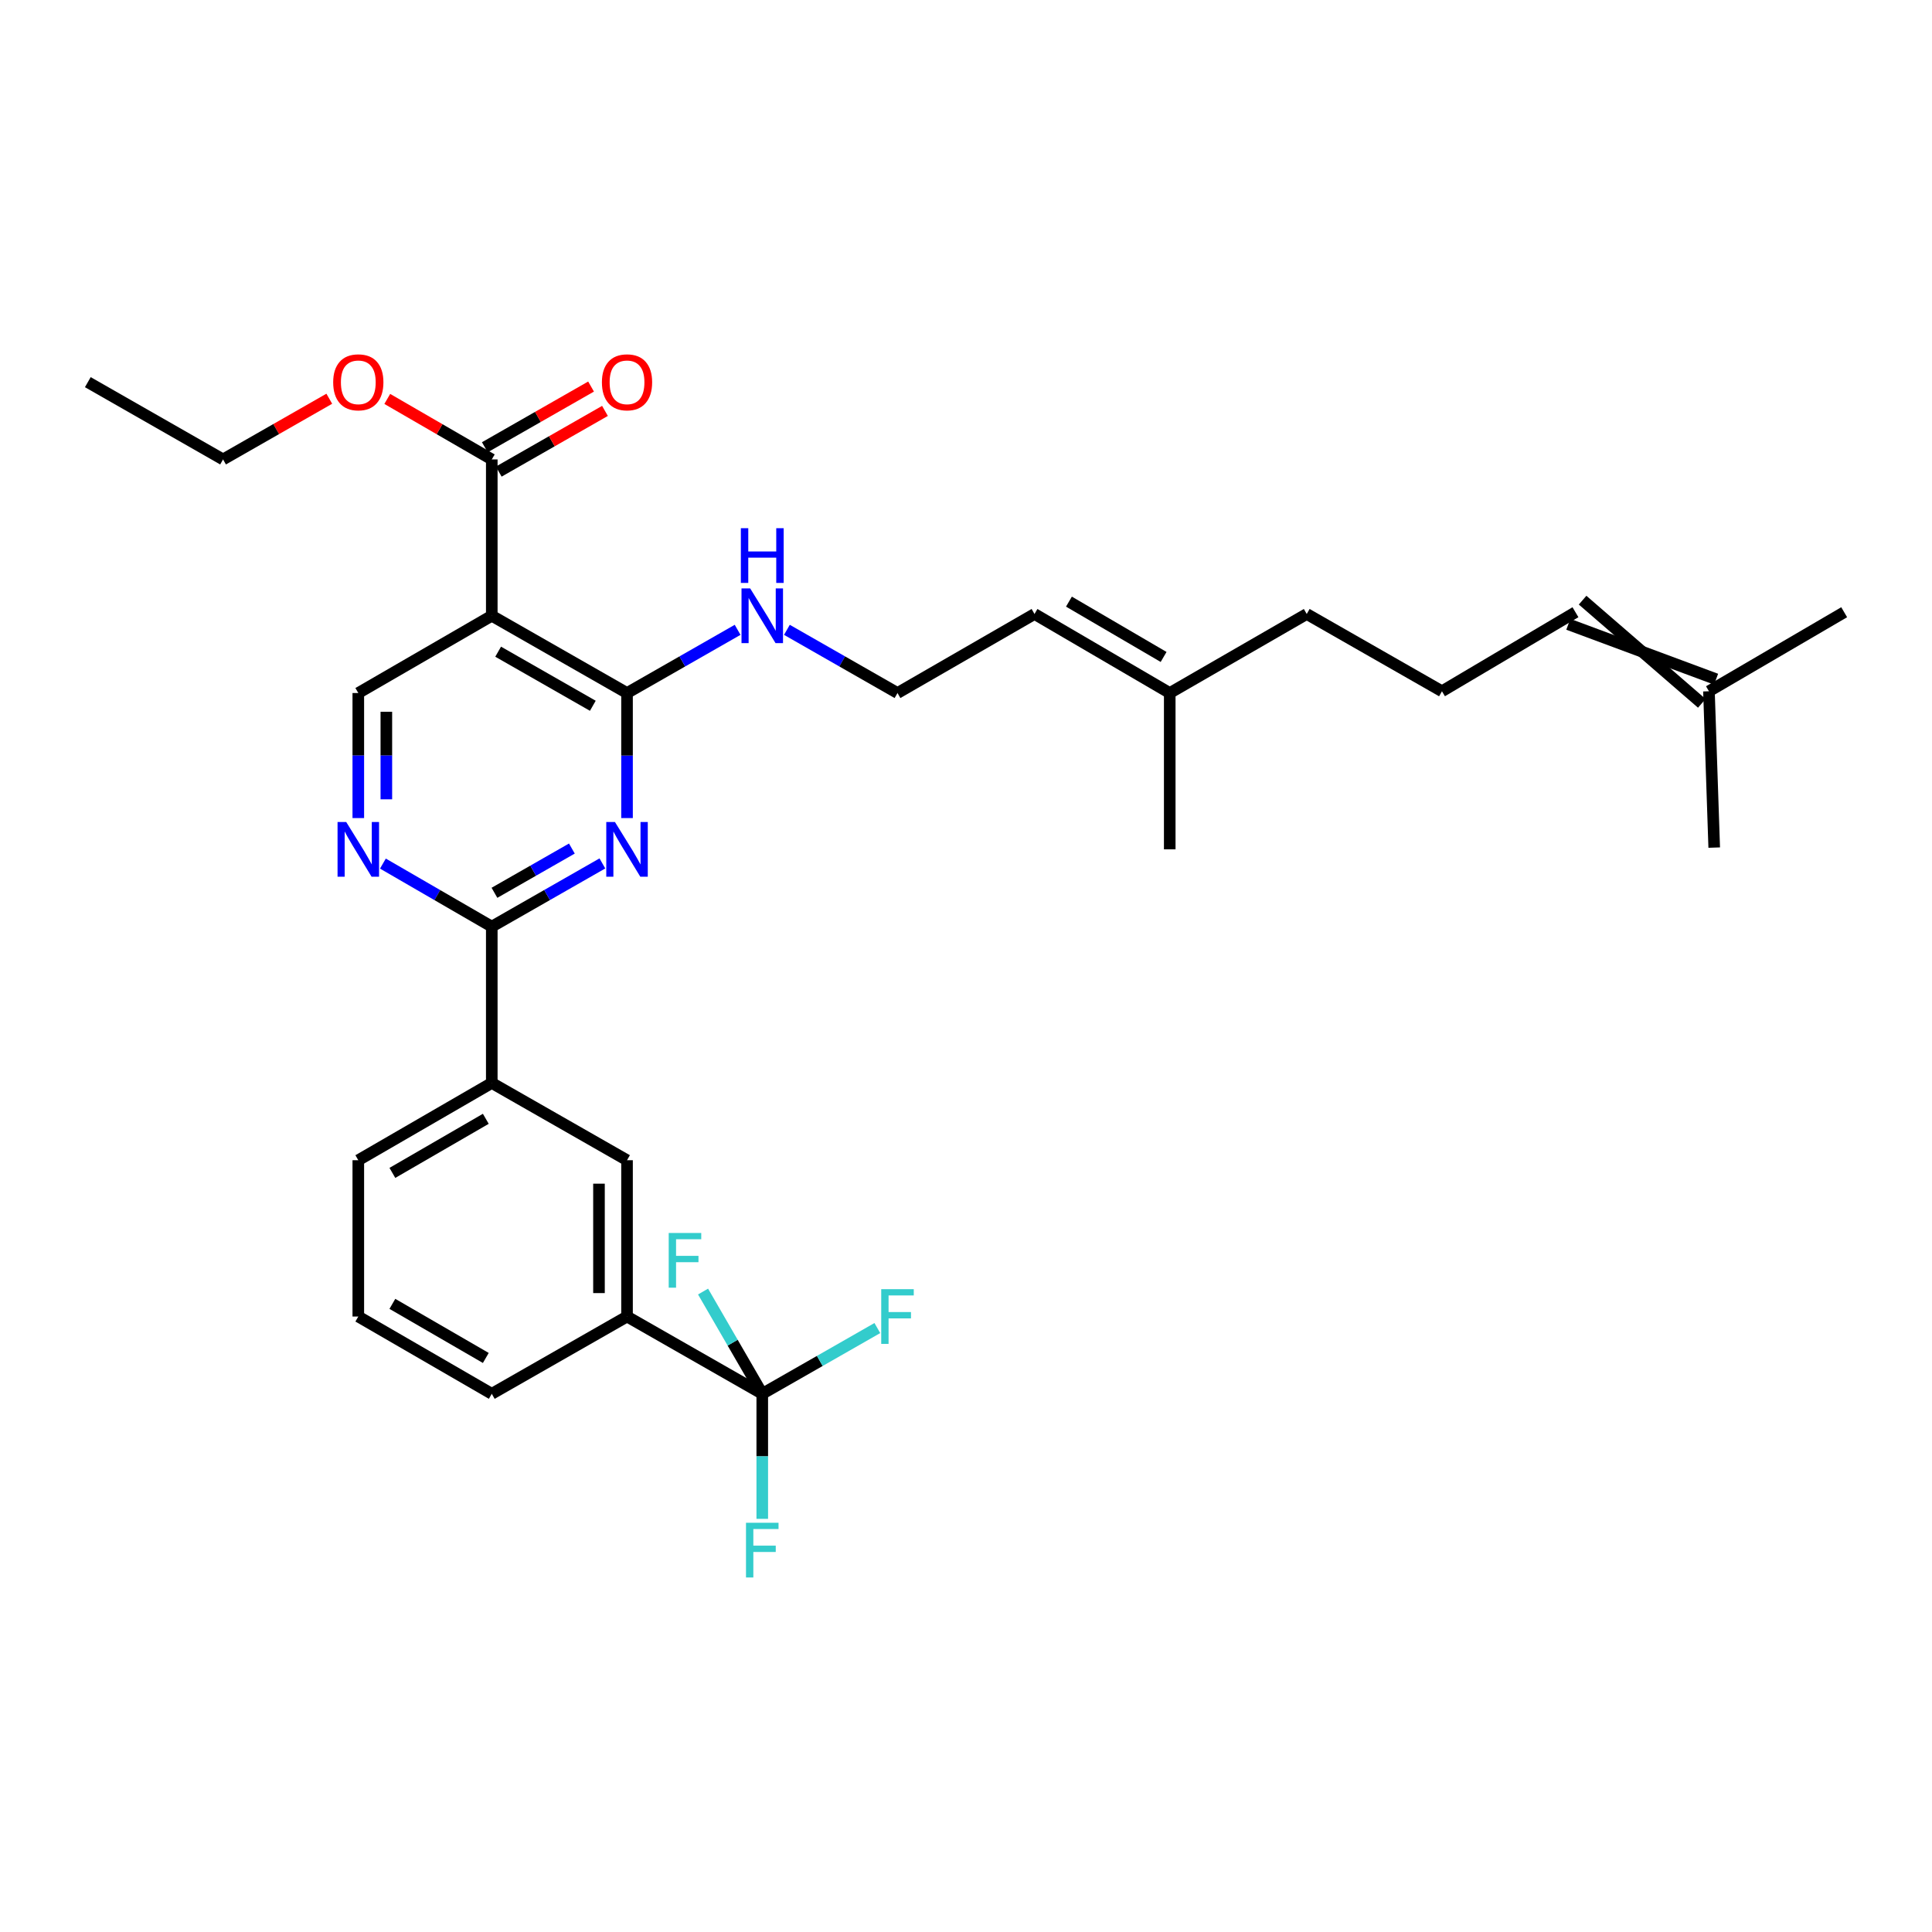 <?xml version='1.0' encoding='iso-8859-1'?>
<svg version='1.1' baseProfile='full'
              xmlns='http://www.w3.org/2000/svg'
                      xmlns:rdkit='http://www.rdkit.org/xml'
                      xmlns:xlink='http://www.w3.org/1999/xlink'
                  xml:space='preserve'
width='1000px' height='1000px' viewBox='0 0 1000 1000'>
<!-- END OF HEADER -->
<rect style='opacity:1.0;fill:#FFFFFF;stroke:none' width='1000' height='1000' x='0' y='0'> </rect>
<path class='bond-0' d='M 185.457,358.708 L 185.457,391.07' style='fill:none;fill-rule:evenodd;stroke:#000000;stroke-width:6px;stroke-linecap:butt;stroke-linejoin:miter;stroke-opacity:1' />
<path class='bond-0' d='M 185.457,391.07 L 185.457,423.433' style='fill:none;fill-rule:evenodd;stroke:#0000FF;stroke-width:6px;stroke-linecap:butt;stroke-linejoin:miter;stroke-opacity:1' />
<path class='bond-0' d='M 199.972,368.416 L 199.972,391.07' style='fill:none;fill-rule:evenodd;stroke:#000000;stroke-width:6px;stroke-linecap:butt;stroke-linejoin:miter;stroke-opacity:1' />
<path class='bond-0' d='M 199.972,391.07 L 199.972,413.724' style='fill:none;fill-rule:evenodd;stroke:#0000FF;stroke-width:6px;stroke-linecap:butt;stroke-linejoin:miter;stroke-opacity:1' />
<path class='bond-1' d='M 185.457,358.708 L 254.543,318.709' style='fill:none;fill-rule:evenodd;stroke:#000000;stroke-width:6px;stroke-linecap:butt;stroke-linejoin:miter;stroke-opacity:1' />
<path class='bond-2' d='M 198.193,446.991 L 226.368,463.306' style='fill:none;fill-rule:evenodd;stroke:#0000FF;stroke-width:6px;stroke-linecap:butt;stroke-linejoin:miter;stroke-opacity:1' />
<path class='bond-2' d='M 226.368,463.306 L 254.543,479.622' style='fill:none;fill-rule:evenodd;stroke:#000000;stroke-width:6px;stroke-linecap:butt;stroke-linejoin:miter;stroke-opacity:1' />
<path class='bond-3' d='M 254.543,479.622 L 283.167,463.264' style='fill:none;fill-rule:evenodd;stroke:#000000;stroke-width:6px;stroke-linecap:butt;stroke-linejoin:miter;stroke-opacity:1' />
<path class='bond-3' d='M 283.167,463.264 L 311.792,446.905' style='fill:none;fill-rule:evenodd;stroke:#0000FF;stroke-width:6px;stroke-linecap:butt;stroke-linejoin:miter;stroke-opacity:1' />
<path class='bond-3' d='M 255.928,462.112 L 275.965,450.661' style='fill:none;fill-rule:evenodd;stroke:#000000;stroke-width:6px;stroke-linecap:butt;stroke-linejoin:miter;stroke-opacity:1' />
<path class='bond-3' d='M 275.965,450.661 L 296.002,439.21' style='fill:none;fill-rule:evenodd;stroke:#0000FF;stroke-width:6px;stroke-linecap:butt;stroke-linejoin:miter;stroke-opacity:1' />
<path class='bond-4' d='M 254.543,479.622 L 254.543,560.53' style='fill:none;fill-rule:evenodd;stroke:#000000;stroke-width:6px;stroke-linecap:butt;stroke-linejoin:miter;stroke-opacity:1' />
<path class='bond-5' d='M 324.548,423.433 L 324.548,391.07' style='fill:none;fill-rule:evenodd;stroke:#0000FF;stroke-width:6px;stroke-linecap:butt;stroke-linejoin:miter;stroke-opacity:1' />
<path class='bond-5' d='M 324.548,391.07 L 324.548,358.708' style='fill:none;fill-rule:evenodd;stroke:#000000;stroke-width:6px;stroke-linecap:butt;stroke-linejoin:miter;stroke-opacity:1' />
<path class='bond-6' d='M 324.548,358.708 L 254.543,318.709' style='fill:none;fill-rule:evenodd;stroke:#000000;stroke-width:6px;stroke-linecap:butt;stroke-linejoin:miter;stroke-opacity:1' />
<path class='bond-6' d='M 306.846,365.311 L 257.842,337.312' style='fill:none;fill-rule:evenodd;stroke:#000000;stroke-width:6px;stroke-linecap:butt;stroke-linejoin:miter;stroke-opacity:1' />
<path class='bond-7' d='M 324.548,358.708 L 353.168,342.353' style='fill:none;fill-rule:evenodd;stroke:#000000;stroke-width:6px;stroke-linecap:butt;stroke-linejoin:miter;stroke-opacity:1' />
<path class='bond-7' d='M 353.168,342.353 L 381.789,325.998' style='fill:none;fill-rule:evenodd;stroke:#0000FF;stroke-width:6px;stroke-linecap:butt;stroke-linejoin:miter;stroke-opacity:1' />
<path class='bond-8' d='M 254.543,318.709 L 254.543,237.801' style='fill:none;fill-rule:evenodd;stroke:#000000;stroke-width:6px;stroke-linecap:butt;stroke-linejoin:miter;stroke-opacity:1' />
<path class='bond-9' d='M 407.3,325.998 L 435.921,342.353' style='fill:none;fill-rule:evenodd;stroke:#0000FF;stroke-width:6px;stroke-linecap:butt;stroke-linejoin:miter;stroke-opacity:1' />
<path class='bond-9' d='M 435.921,342.353 L 464.542,358.708' style='fill:none;fill-rule:evenodd;stroke:#000000;stroke-width:6px;stroke-linecap:butt;stroke-linejoin:miter;stroke-opacity:1' />
<path class='bond-10' d='M 254.543,237.801 L 227.498,222.143' style='fill:none;fill-rule:evenodd;stroke:#000000;stroke-width:6px;stroke-linecap:butt;stroke-linejoin:miter;stroke-opacity:1' />
<path class='bond-10' d='M 227.498,222.143 L 200.452,206.485' style='fill:none;fill-rule:evenodd;stroke:#FF0000;stroke-width:6px;stroke-linecap:butt;stroke-linejoin:miter;stroke-opacity:1' />
<path class='bond-11' d='M 258.143,244.103 L 285.638,228.394' style='fill:none;fill-rule:evenodd;stroke:#000000;stroke-width:6px;stroke-linecap:butt;stroke-linejoin:miter;stroke-opacity:1' />
<path class='bond-11' d='M 285.638,228.394 L 313.133,212.684' style='fill:none;fill-rule:evenodd;stroke:#FF0000;stroke-width:6px;stroke-linecap:butt;stroke-linejoin:miter;stroke-opacity:1' />
<path class='bond-11' d='M 250.942,231.5 L 278.437,215.79' style='fill:none;fill-rule:evenodd;stroke:#000000;stroke-width:6px;stroke-linecap:butt;stroke-linejoin:miter;stroke-opacity:1' />
<path class='bond-11' d='M 278.437,215.79 L 305.931,200.081' style='fill:none;fill-rule:evenodd;stroke:#FF0000;stroke-width:6px;stroke-linecap:butt;stroke-linejoin:miter;stroke-opacity:1' />
<path class='bond-12' d='M 170.441,206.383 L 142.946,222.092' style='fill:none;fill-rule:evenodd;stroke:#FF0000;stroke-width:6px;stroke-linecap:butt;stroke-linejoin:miter;stroke-opacity:1' />
<path class='bond-12' d='M 142.946,222.092 L 115.452,237.801' style='fill:none;fill-rule:evenodd;stroke:#000000;stroke-width:6px;stroke-linecap:butt;stroke-linejoin:miter;stroke-opacity:1' />
<path class='bond-13' d='M 115.452,237.801 L 45.455,197.803' style='fill:none;fill-rule:evenodd;stroke:#000000;stroke-width:6px;stroke-linecap:butt;stroke-linejoin:miter;stroke-opacity:1' />
<path class='bond-14' d='M 605.455,358.708 L 676.364,317.798' style='fill:none;fill-rule:evenodd;stroke:#000000;stroke-width:6px;stroke-linecap:butt;stroke-linejoin:miter;stroke-opacity:1' />
<path class='bond-15' d='M 605.455,358.708 L 535.458,317.798' style='fill:none;fill-rule:evenodd;stroke:#000000;stroke-width:6px;stroke-linecap:butt;stroke-linejoin:miter;stroke-opacity:1' />
<path class='bond-15' d='M 602.28,340.039 L 553.282,311.402' style='fill:none;fill-rule:evenodd;stroke:#000000;stroke-width:6px;stroke-linecap:butt;stroke-linejoin:miter;stroke-opacity:1' />
<path class='bond-16' d='M 605.455,358.708 L 605.455,439.616' style='fill:none;fill-rule:evenodd;stroke:#000000;stroke-width:6px;stroke-linecap:butt;stroke-linejoin:miter;stroke-opacity:1' />
<path class='bond-17' d='M 254.543,560.53 L 185.457,600.528' style='fill:none;fill-rule:evenodd;stroke:#000000;stroke-width:6px;stroke-linecap:butt;stroke-linejoin:miter;stroke-opacity:1' />
<path class='bond-17' d='M 251.453,579.092 L 203.093,607.09' style='fill:none;fill-rule:evenodd;stroke:#000000;stroke-width:6px;stroke-linecap:butt;stroke-linejoin:miter;stroke-opacity:1' />
<path class='bond-18' d='M 254.543,560.53 L 324.548,600.528' style='fill:none;fill-rule:evenodd;stroke:#000000;stroke-width:6px;stroke-linecap:butt;stroke-linejoin:miter;stroke-opacity:1' />
<path class='bond-19' d='M 185.457,600.528 L 185.457,681.436' style='fill:none;fill-rule:evenodd;stroke:#000000;stroke-width:6px;stroke-linecap:butt;stroke-linejoin:miter;stroke-opacity:1' />
<path class='bond-20' d='M 185.457,681.436 L 254.543,721.434' style='fill:none;fill-rule:evenodd;stroke:#000000;stroke-width:6px;stroke-linecap:butt;stroke-linejoin:miter;stroke-opacity:1' />
<path class='bond-20' d='M 203.093,674.874 L 251.453,702.873' style='fill:none;fill-rule:evenodd;stroke:#000000;stroke-width:6px;stroke-linecap:butt;stroke-linejoin:miter;stroke-opacity:1' />
<path class='bond-21' d='M 254.543,721.434 L 324.548,681.436' style='fill:none;fill-rule:evenodd;stroke:#000000;stroke-width:6px;stroke-linecap:butt;stroke-linejoin:miter;stroke-opacity:1' />
<path class='bond-22' d='M 324.548,681.436 L 324.548,600.528' style='fill:none;fill-rule:evenodd;stroke:#000000;stroke-width:6px;stroke-linecap:butt;stroke-linejoin:miter;stroke-opacity:1' />
<path class='bond-22' d='M 310.032,669.3 L 310.032,612.664' style='fill:none;fill-rule:evenodd;stroke:#000000;stroke-width:6px;stroke-linecap:butt;stroke-linejoin:miter;stroke-opacity:1' />
<path class='bond-23' d='M 324.548,681.436 L 394.545,721.434' style='fill:none;fill-rule:evenodd;stroke:#000000;stroke-width:6px;stroke-linecap:butt;stroke-linejoin:miter;stroke-opacity:1' />
<path class='bond-24' d='M 394.545,721.434 L 424.326,704.417' style='fill:none;fill-rule:evenodd;stroke:#000000;stroke-width:6px;stroke-linecap:butt;stroke-linejoin:miter;stroke-opacity:1' />
<path class='bond-24' d='M 424.326,704.417 L 454.106,687.399' style='fill:none;fill-rule:evenodd;stroke:#33CCCC;stroke-width:6px;stroke-linecap:butt;stroke-linejoin:miter;stroke-opacity:1' />
<path class='bond-25' d='M 394.545,721.434 L 394.545,753.797' style='fill:none;fill-rule:evenodd;stroke:#000000;stroke-width:6px;stroke-linecap:butt;stroke-linejoin:miter;stroke-opacity:1' />
<path class='bond-25' d='M 394.545,753.797 L 394.545,786.16' style='fill:none;fill-rule:evenodd;stroke:#33CCCC;stroke-width:6px;stroke-linecap:butt;stroke-linejoin:miter;stroke-opacity:1' />
<path class='bond-26' d='M 394.545,721.434 L 379.222,694.969' style='fill:none;fill-rule:evenodd;stroke:#000000;stroke-width:6px;stroke-linecap:butt;stroke-linejoin:miter;stroke-opacity:1' />
<path class='bond-26' d='M 379.222,694.969 L 363.9,668.504' style='fill:none;fill-rule:evenodd;stroke:#33CCCC;stroke-width:6px;stroke-linecap:butt;stroke-linejoin:miter;stroke-opacity:1' />
<path class='bond-27' d='M 676.364,317.798 L 746.361,357.796' style='fill:none;fill-rule:evenodd;stroke:#000000;stroke-width:6px;stroke-linecap:butt;stroke-linejoin:miter;stroke-opacity:1' />
<path class='bond-28' d='M 535.458,317.798 L 464.542,358.708' style='fill:none;fill-rule:evenodd;stroke:#000000;stroke-width:6px;stroke-linecap:butt;stroke-linejoin:miter;stroke-opacity:1' />
<path class='bond-29' d='M 746.361,357.796 L 815.455,316.887' style='fill:none;fill-rule:evenodd;stroke:#000000;stroke-width:6px;stroke-linecap:butt;stroke-linejoin:miter;stroke-opacity:1' />
<path class='bond-30' d='M 811.757,323.132 L 888.246,351.551' style='fill:none;fill-rule:evenodd;stroke:#000000;stroke-width:6px;stroke-linecap:butt;stroke-linejoin:miter;stroke-opacity:1' />
<path class='bond-30' d='M 819.152,310.642 L 880.851,364.042' style='fill:none;fill-rule:evenodd;stroke:#000000;stroke-width:6px;stroke-linecap:butt;stroke-linejoin:miter;stroke-opacity:1' />
<path class='bond-31' d='M 884.548,357.796 L 887.274,438.712' style='fill:none;fill-rule:evenodd;stroke:#000000;stroke-width:6px;stroke-linecap:butt;stroke-linejoin:miter;stroke-opacity:1' />
<path class='bond-32' d='M 884.548,357.796 L 954.545,316.887' style='fill:none;fill-rule:evenodd;stroke:#000000;stroke-width:6px;stroke-linecap:butt;stroke-linejoin:miter;stroke-opacity:1' />
<path  class='atom-1' d='M 179.197 425.456
L 188.477 440.456
Q 189.397 441.936, 190.877 444.616
Q 192.357 447.296, 192.437 447.456
L 192.437 425.456
L 196.197 425.456
L 196.197 453.776
L 192.317 453.776
L 182.357 437.376
Q 181.197 435.456, 179.957 433.256
Q 178.757 431.056, 178.397 430.376
L 178.397 453.776
L 174.717 453.776
L 174.717 425.456
L 179.197 425.456
' fill='#0000FF'/>
<path  class='atom-3' d='M 318.288 425.456
L 327.568 440.456
Q 328.488 441.936, 329.968 444.616
Q 331.448 447.296, 331.528 447.456
L 331.528 425.456
L 335.288 425.456
L 335.288 453.776
L 331.408 453.776
L 321.448 437.376
Q 320.288 435.456, 319.048 433.256
Q 317.848 431.056, 317.488 430.376
L 317.488 453.776
L 313.808 453.776
L 313.808 425.456
L 318.288 425.456
' fill='#0000FF'/>
<path  class='atom-6' d='M 388.285 304.549
L 397.565 319.549
Q 398.485 321.029, 399.965 323.709
Q 401.445 326.389, 401.525 326.549
L 401.525 304.549
L 405.285 304.549
L 405.285 332.869
L 401.405 332.869
L 391.445 316.469
Q 390.285 314.549, 389.045 312.349
Q 387.845 310.149, 387.485 309.469
L 387.485 332.869
L 383.805 332.869
L 383.805 304.549
L 388.285 304.549
' fill='#0000FF'/>
<path  class='atom-6' d='M 383.465 273.397
L 387.305 273.397
L 387.305 285.437
L 401.785 285.437
L 401.785 273.397
L 405.625 273.397
L 405.625 301.717
L 401.785 301.717
L 401.785 288.637
L 387.305 288.637
L 387.305 301.717
L 383.465 301.717
L 383.465 273.397
' fill='#0000FF'/>
<path  class='atom-8' d='M 172.457 197.883
Q 172.457 191.083, 175.817 187.283
Q 179.177 183.483, 185.457 183.483
Q 191.737 183.483, 195.097 187.283
Q 198.457 191.083, 198.457 197.883
Q 198.457 204.763, 195.057 208.683
Q 191.657 212.563, 185.457 212.563
Q 179.217 212.563, 175.817 208.683
Q 172.457 204.803, 172.457 197.883
M 185.457 209.363
Q 189.777 209.363, 192.097 206.483
Q 194.457 203.563, 194.457 197.883
Q 194.457 192.323, 192.097 189.523
Q 189.777 186.683, 185.457 186.683
Q 181.137 186.683, 178.777 189.483
Q 176.457 192.283, 176.457 197.883
Q 176.457 203.603, 178.777 206.483
Q 181.137 209.363, 185.457 209.363
' fill='#FF0000'/>
<path  class='atom-9' d='M 311.548 197.883
Q 311.548 191.083, 314.908 187.283
Q 318.268 183.483, 324.548 183.483
Q 330.828 183.483, 334.188 187.283
Q 337.548 191.083, 337.548 197.883
Q 337.548 204.763, 334.148 208.683
Q 330.748 212.563, 324.548 212.563
Q 318.308 212.563, 314.908 208.683
Q 311.548 204.803, 311.548 197.883
M 324.548 209.363
Q 328.868 209.363, 331.188 206.483
Q 333.548 203.563, 333.548 197.883
Q 333.548 192.323, 331.188 189.523
Q 328.868 186.683, 324.548 186.683
Q 320.228 186.683, 317.868 189.483
Q 315.548 192.283, 315.548 197.883
Q 315.548 203.603, 317.868 206.483
Q 320.228 209.363, 324.548 209.363
' fill='#FF0000'/>
<path  class='atom-20' d='M 456.122 667.276
L 472.962 667.276
L 472.962 670.516
L 459.922 670.516
L 459.922 679.116
L 471.522 679.116
L 471.522 682.396
L 459.922 682.396
L 459.922 695.596
L 456.122 695.596
L 456.122 667.276
' fill='#33CCCC'/>
<path  class='atom-21' d='M 386.125 788.182
L 402.965 788.182
L 402.965 791.422
L 389.925 791.422
L 389.925 800.022
L 401.525 800.022
L 401.525 803.302
L 389.925 803.302
L 389.925 816.502
L 386.125 816.502
L 386.125 788.182
' fill='#33CCCC'/>
<path  class='atom-22' d='M 346.126 638.189
L 362.966 638.189
L 362.966 641.429
L 349.926 641.429
L 349.926 650.029
L 361.526 650.029
L 361.526 653.309
L 349.926 653.309
L 349.926 666.509
L 346.126 666.509
L 346.126 638.189
' fill='#33CCCC'/>
</svg>
